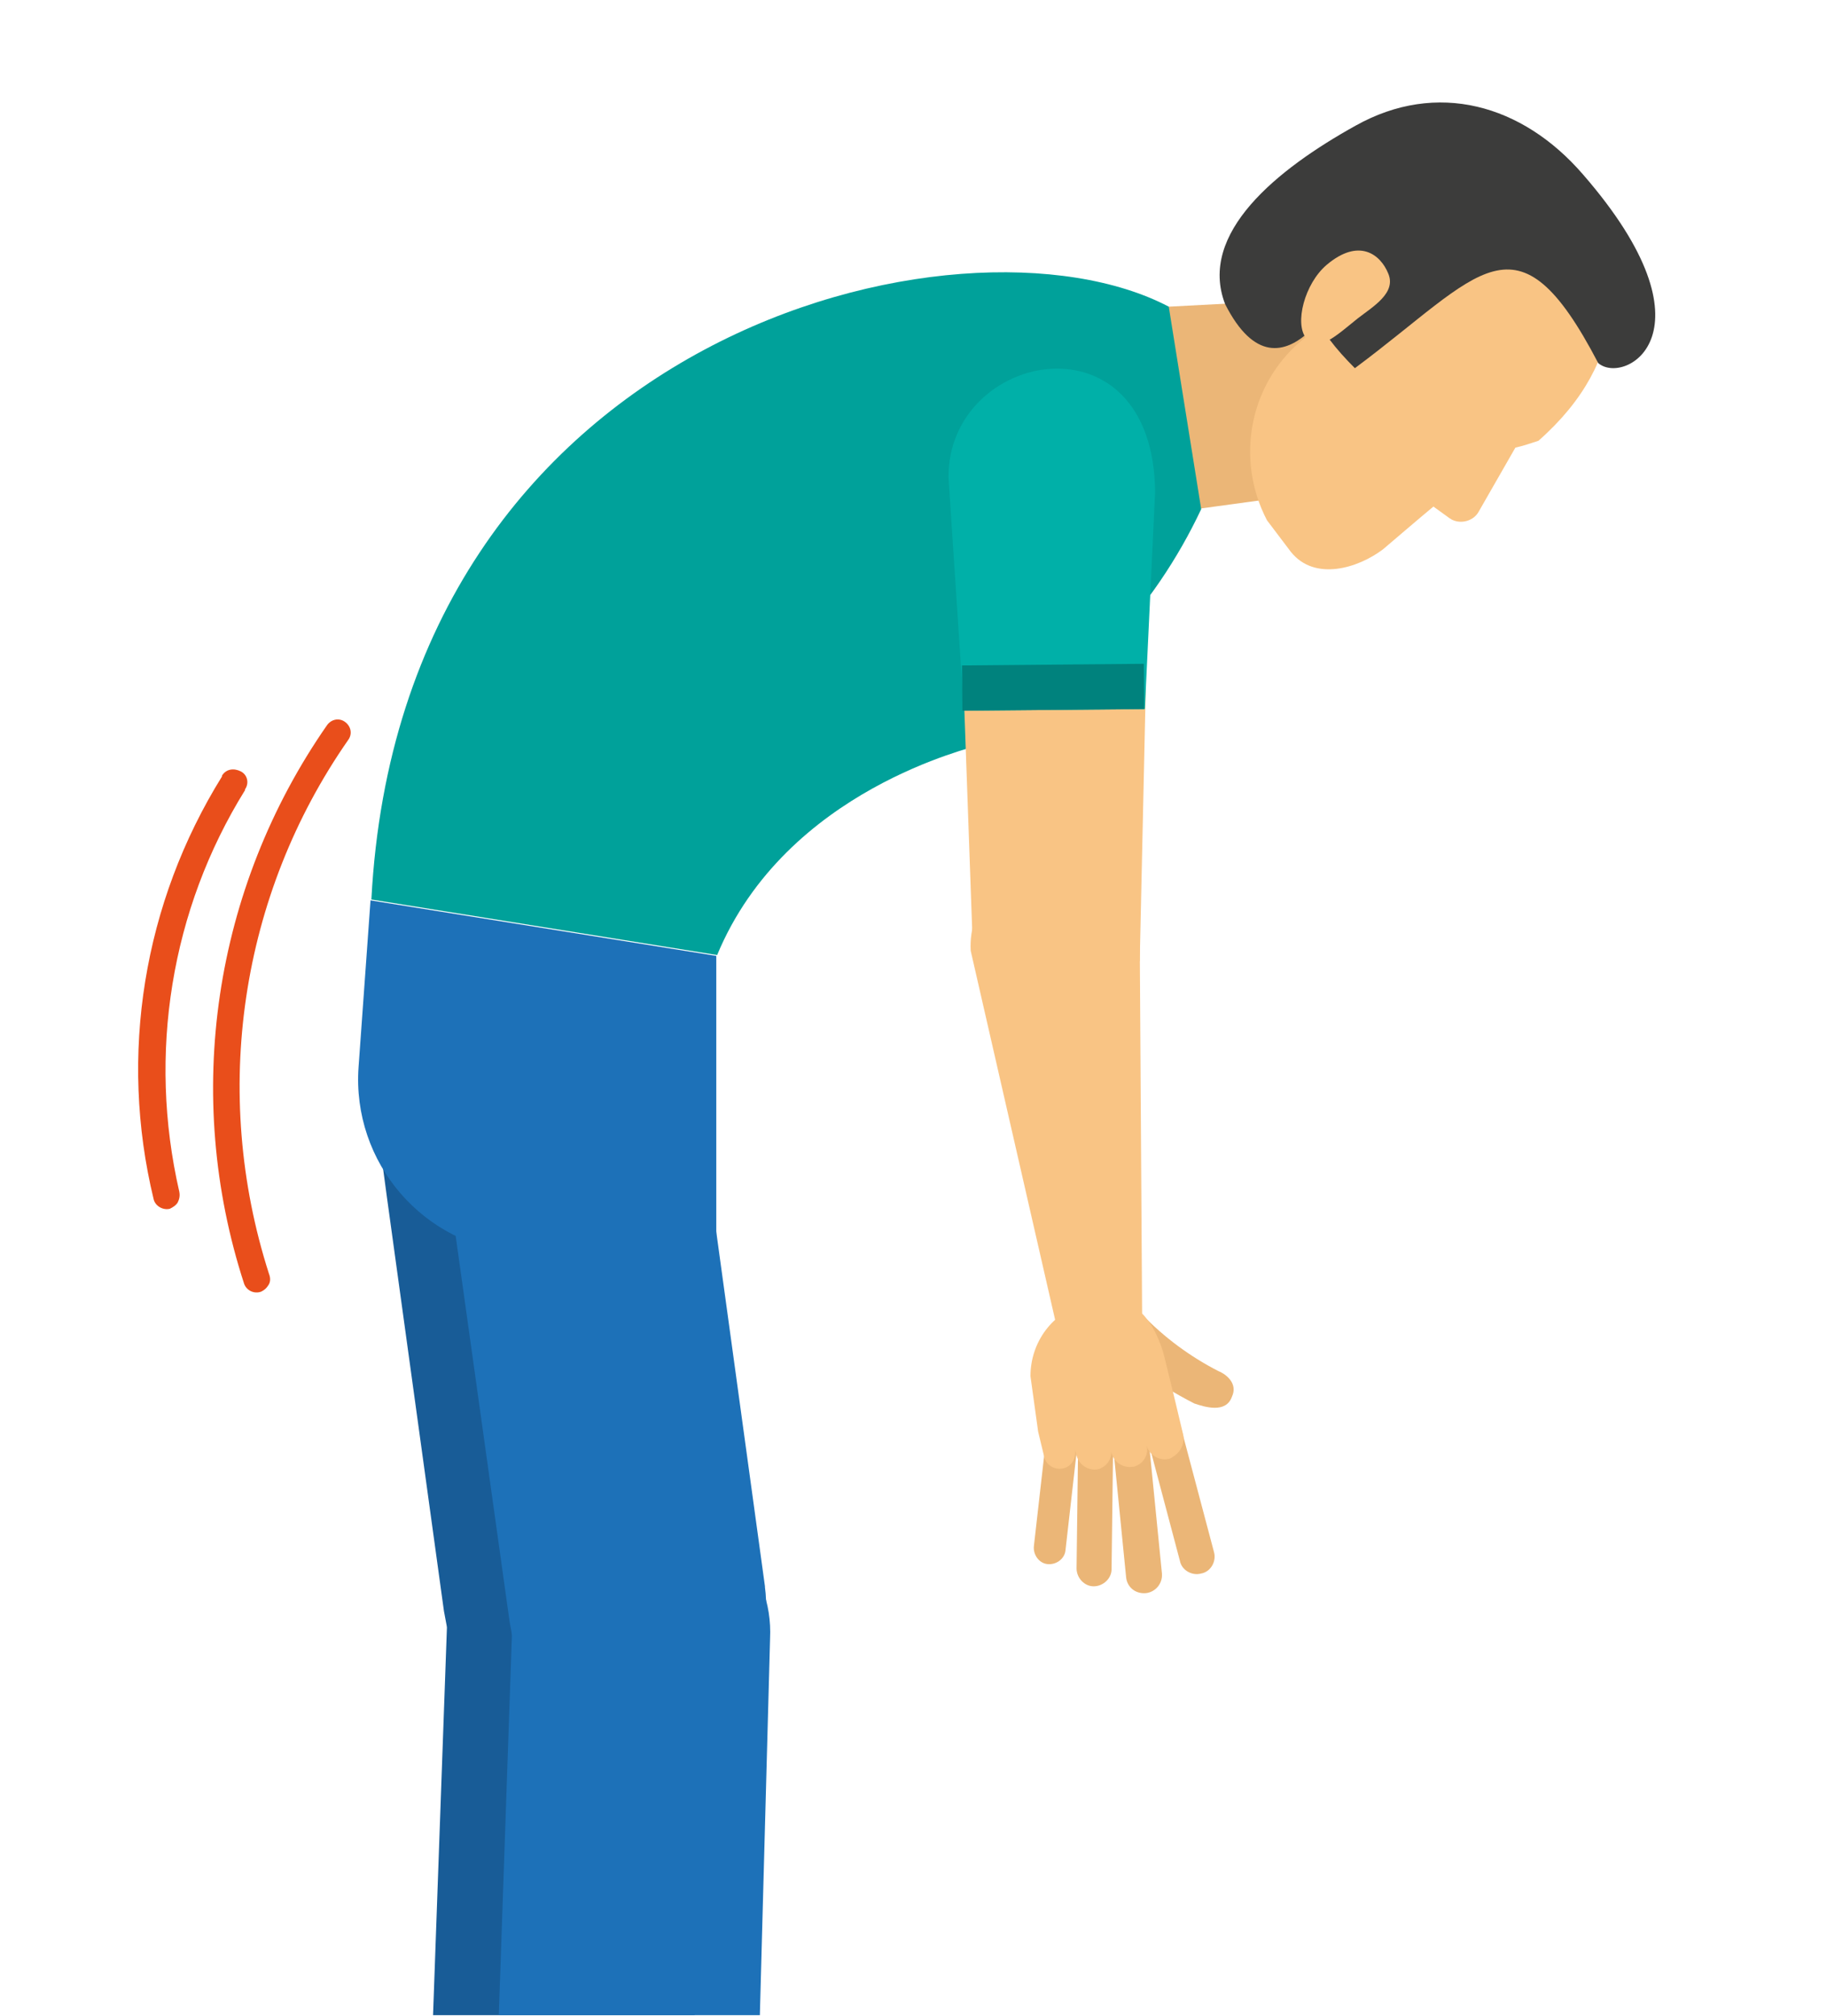 <?xml version="1.0" encoding="utf-8"?>
<!-- Generator: Adobe Illustrator 24.1.1, SVG Export Plug-In . SVG Version: 6.00 Build 0)  -->
<svg version="1.1" id="katman_1" xmlns="http://www.w3.org/2000/svg" xmlns:xlink="http://www.w3.org/1999/xlink" x="0px" y="0px"
	 viewBox="0 0 214 236" style="enable-background:new 0 0 214 236;" xml:space="preserve">
<style type="text/css">
	.st0{clip-path:url(#SVGID_2_);}
	.st1{fill:#185C97;}
	.st2{fill:#EBB677;}
	.st3{fill:#00A19A;}
	.st4{fill:#F9C484;}
	.st5{fill:#3C3C3B;}
	.st6{fill:#1D71B8;}
	.st7{fill:#00B0A8;}
	.st8{fill:#00827D;}
	.st9{fill:#E94E1B;}
</style>
<g>
	<defs>
		<rect id="SVGID_1_" x="-20.2" y="-14" width="250.2" height="249.9"/>
	</defs>
	<clipPath id="SVGID_2_">
		<use xlink:href="#SVGID_1_"  style="overflow:visible;"/>
	</clipPath>
	<g class="st0">
		<g id="Mask_Group_11">
			<g id="Group_1361">
				<path id="Path_8860" class="st1" d="M44.1,127.3c-0.1,2-0.1,4,0.3,6l0.9,6.7l6.7,48.6c0.1,0.5,0.2,1.1,0.3,1.6
					c1.8,7.4,9,12.2,16.5,11.2h0.3c8.2-1.1,14-8.7,12.9-16.9c0,0,0,0,0,0v-0.1l-4.4-31.3l-3.3-24c-0.1-3.5-1.2-6.9-3.3-9.8
					c-2.5-3.3-6.1-5.5-10.2-6c-7.8-1.3-15.2,3.9-16.5,11.7C44.2,125.9,44.1,126.6,44.1,127.3L44.1,127.3z"/>
				<path id="Path_8861" class="st1" d="M49.6,267.3l2.8-78.2c0.4-8.3,7.5-14.6,15.7-14.2l0,0h0.3c8.2,0.4,14.6,7.5,14.2,15.7
					l-1.9,70L49.6,267.3z"/>
				<path id="Path_8862" class="st2" d="M136.9,35.9l20.9-1.1c1.3,7.3,2.9,14.6,5,21.7l-27.1,3.7C135.6,60.3,130.2,38.8,136.9,35.9z
					"/>
				<path id="Path_8863" class="st3" d="M43.5,105.3l40.5,6.5c8.1-19.5,30.2-24.3,30.7-24.6c11.4-6.2,20.5-15.9,26-27.6l-3.8-23.7
					C112.7,23.2,47,39,43.5,105.3z"/>
				<g id="Group_1357">
					<path id="Path_8864" class="st4" d="M144.4,29.4c2.4-4.2,5.5-8,9.2-11.2c17.2-13.2,26-0.7,31.1,5.5c5.6,7.5,6.3,18.4-4.5,27.9
						c-0.9,0.3-1.8,0.6-2.7,0.8l-4.3,7.5c-0.6,1.1-2.1,1.5-3.2,0.9c-0.1-0.1-0.2-0.1-0.3-0.2l-1.8-1.3c-1.1,0.9-5.9,5-5.9,5
						c-2.9,2.2-8,3.8-10.8,0.3l-2.8-3.7c-3.8-7.3-2-16.3,4.5-21.4C151.1,36.6,142.8,32.5,144.4,29.4z"/>
					<path id="Path_8865" class="st5" d="M143.5,35.6c6.8,13.4,14.6-3.6,14.6-3.6s-2,5.9-2.4,7.7c0.9,1.2,1.9,2.3,3,3.4
						c14.8-11,18.9-19,28.5-0.6c3.1,2.7,14.3-3.6-1.8-22.1c-7.1-8.2-17.1-11-26.6-5.7C149.6,19.8,140.3,27.3,143.5,35.6z"/>
					<path id="Path_8866" class="st4" d="M155.4,31c-2.6,2.2-3.8,6.9-2.4,8.6s3.4-0.2,6-2.3c1.8-1.4,4.6-3,3.6-5.3
						C161.7,29.8,159.2,27.8,155.4,31z"/>
				</g>
				<path id="Path_8877" class="st6" d="M51.7,128.6c-0.1,2,0,4,0.3,6l0.9,6.7l6.8,48.6c0.1,0.5,0.2,1.1,0.3,1.6
					c1.8,7.4,9,12.2,16.5,11.2l0.3-0.1c8.2-1.1,13.9-8.7,12.8-16.8v-0.1l-4.3-31.3l-3.3-24c-0.1-3.5-1.2-6.9-3.3-9.8
					c-2.5-3.3-6.1-5.5-10.2-6c-7.8-1.3-15.2,4-16.5,11.8c0,0,0,0,0,0C51.8,127.2,51.7,127.9,51.7,128.6z"/>
				<path id="Path_8878" class="st6" d="M57.3,268.5l2.7-78.2c0.4-8.3,7.5-14.6,15.7-14.2h0.3c8.2,0.4,14.6,7.5,14.2,15.7l-1.9,70
					L57.3,268.5z"/>
				<path id="Path_8879" class="st4" d="M133.5,110.1l0.3,47.2l-9.8-1l-10.3-45c-0.3-5.4,3.8-10,9.2-10.3h0.2
					C128.5,100.6,133.2,104.7,133.5,110.1L133.5,110.1z"/>
				<path id="Path_8880" class="st4" d="M112,56.2l2,56.2l19.5,0.1l1.2-54.3c0.1-5.5-3.2-12.6-10.4-12.4
					C124.3,45.9,111.9,45.6,112,56.2z"/>
				<path id="Path_8881" class="st7" d="M135.3,57.6l-1.2,25.4l-21.2,0.2l-1.8-27.3C111,41,135.1,36.3,135.3,57.6z"/>
				
					<rect id="Rectangle_2780" x="112.7" y="77.8" transform="matrix(1 -9.075588e-03 9.075588e-03 1 -0.725 1.123)" class="st8" width="21.3" height="5.3"/>
				<g id="Group_1360">
					<path id="Path_8882" class="st2" d="M131.5,154.3c0.8-0.1,1.6-0.2,2.3-0.4c2.6,2.7,5.6,4.9,8.9,6.6c1,0.4,2.3,1.5,1.6,3l0,0
						c-0.7,2-3.2,1.2-4.4,0.8c-4.7-2.4-8.9-5.5-12.7-9.1C128.7,154.9,130.1,154.6,131.5,154.3z"/>
					<path id="Path_8883" class="st2" d="M135.8,165.4L135.8,165.4c1.1-0.3,2.3,0.4,2.5,1.6l0,0l3.9,14.7c0.3,1.1-0.4,2.3-1.5,2.5
						l0,0c-1.1,0.3-2.3-0.4-2.5-1.5c0,0,0,0,0,0l0,0l-3.9-14.7C133.9,166.8,134.6,165.6,135.8,165.4L135.8,165.4z"/>
					<path id="Path_8884" class="st2" d="M132.1,165.2L132.1,165.2c1.2-0.1,2.2,0.8,2.3,1.9l0,0l1.7,17.1c0.1,1.2-0.8,2.2-1.9,2.3
						l0,0c-1.2,0.1-2.2-0.7-2.3-1.9l-1.7-17.1C130,166.4,130.9,165.3,132.1,165.2z"/>
					<path id="Path_8885" class="st2" d="M128.4,165.7L128.4,165.7c1.1,0.1,2,1,2,2.1l-0.2,15.9c0,1.1-1,2-2.1,2l0,0
						c-1.1,0-2-1-2-2.1l0.2-15.9C126.3,166.6,127.2,165.7,128.4,165.7z"/>
					<path id="Path_8886" class="st2" d="M124.7,166.2L124.7,166.2c1,0.1,1.7,1.1,1.6,2.1l-1.5,13.2c-0.1,1-1.1,1.7-2.1,1.6l0,0
						c-1-0.1-1.7-1.1-1.6-2.1l0,0l1.5-13.2C122.7,166.8,123.7,166.1,124.7,166.2C124.7,166.2,124.7,166.2,124.7,166.2L124.7,166.2z"
						/>
					<path id="Path_8887" class="st4" d="M138.6,168l-1-4.2l0,0l-1.2-4.9c-0.8-3.3-3.1-7.2-6.4-6.4l-2.9,0.1c-3.8,1-6.4,4.5-6.4,8.5
						l0.9,6.5l0,0l0.7,2.9c0.2,1,1.2,1.6,2.2,1.4c0,0,0,0,0,0l0,0c1-0.2,1.6-1.2,1.4-2.2c0,0,0,0,0,0l0,0l0.2,0.7
						c0.3,1.1,1.4,1.8,2.5,1.6c0,0,0,0,0,0l0,0c1.1-0.3,1.8-1.4,1.5-2.5l0,0l0.1,0.6c0.3,1.1,1.4,1.8,2.5,1.6c0,0,0,0,0,0h0.1
						c1.1-0.3,1.8-1.4,1.5-2.5l0,0c0.3,1.1,1.4,1.8,2.5,1.6c0,0,0.1,0,0.1,0l0,0C138.1,170.3,138.8,169.2,138.6,168L138.6,168z"/>
				</g>
				<path id="Path_8888" class="st6" d="M61.1,146.8l22.8,1.4v-36.3l-40.5-6.5L42,124.9c-0.8,11.2,7.6,21,18.9,21.8L61.1,146.8z"/>
				<path id="Path_8889" class="st9" d="M31.4,150.5c0.3-0.4,0.3-0.9,0.1-1.4c-6.8-21.2-3.4-44.3,9.3-62.5c0.5-0.7,0.3-1.6-0.4-2.1
					c-0.7-0.5-1.6-0.3-2.1,0.4c-13.3,19.1-16.9,43.3-9.7,65.4c0.3,0.8,1.2,1.2,2,0.9c0,0,0,0,0,0l0,0C31,151,31.2,150.8,31.4,150.5z
					"/>
				<path id="Path_8890" class="st9" d="M20.8,140.8c0.2-0.4,0.3-0.8,0.2-1.3c-3.7-16.1-1-33,7.7-47c0,0,0-0.1,0-0.1
					c0.5-0.7,0.3-1.7-0.5-2.1S26.5,90,26,90.8l0,0v0.1c-9.2,14.8-12.1,32.6-8,49.5c0.2,0.8,1.1,1.3,1.9,1.1
					C20.3,141.3,20.6,141.1,20.8,140.8L20.8,140.8z"/>
			</g>
		</g>
	</g>
</g>
</svg>
